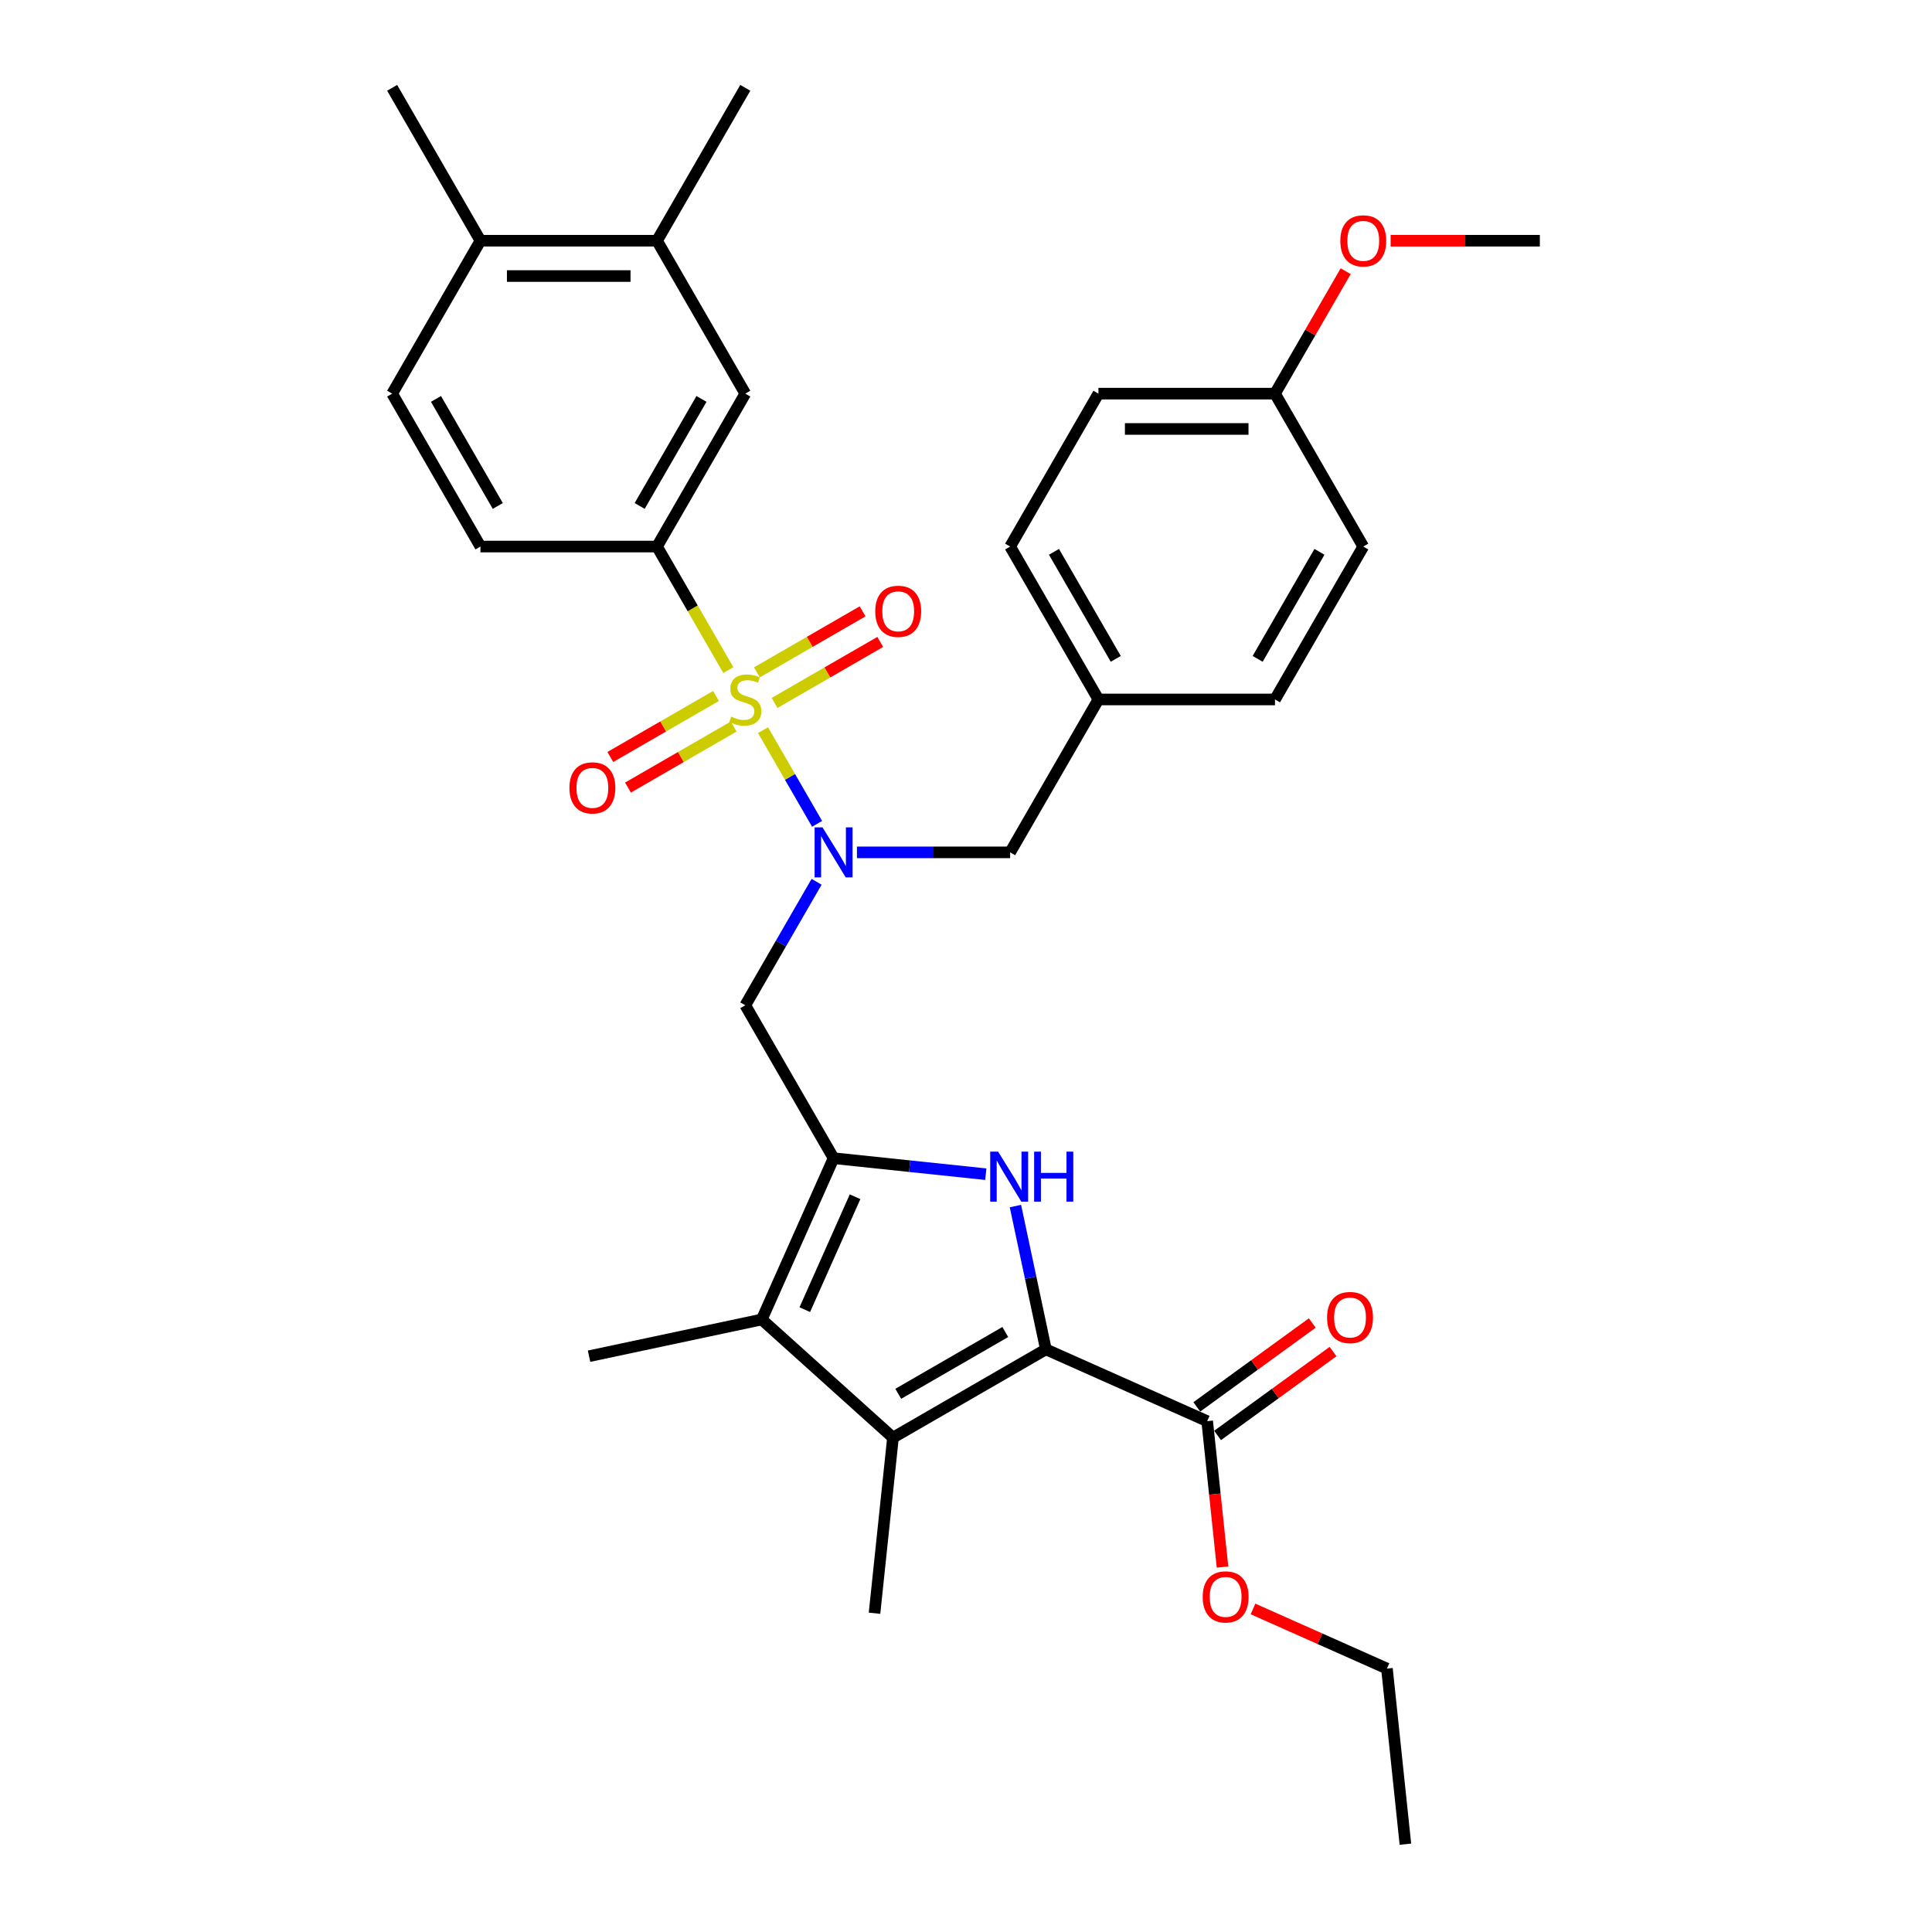 <?xml version='1.0' encoding='iso-8859-1'?>
<svg version='1.1' baseProfile='full'
              xmlns='http://www.w3.org/2000/svg'
                      xmlns:rdkit='http://www.rdkit.org/xml'
                      xmlns:xlink='http://www.w3.org/1999/xlink'
                  xml:space='preserve'
width='1000px' height='1000px' viewBox='0 0 1000 1000'>
<!-- END OF HEADER -->
<rect style='opacity:1.0;fill:#FFFFFF;stroke:none' width='1000' height='1000' x='0' y='0'> </rect>
<path class='bond-4' d='M 394.933,377.923 L 408.932,402.17' style='fill:none;fill-rule:evenodd;stroke:#CCCC00;stroke-width:6px;stroke-linecap:butt;stroke-linejoin:miter;stroke-opacity:1' />
<path class='bond-4' d='M 408.932,402.17 L 422.932,426.418' style='fill:none;fill-rule:evenodd;stroke:#0000FF;stroke-width:6px;stroke-linecap:butt;stroke-linejoin:miter;stroke-opacity:1' />
<path class='bond-6' d='M 376.993,346.85 L 358.53,314.871' style='fill:none;fill-rule:evenodd;stroke:#CCCC00;stroke-width:6px;stroke-linecap:butt;stroke-linejoin:miter;stroke-opacity:1' />
<path class='bond-6' d='M 358.53,314.871 L 340.067,282.893' style='fill:none;fill-rule:evenodd;stroke:#000000;stroke-width:6px;stroke-linecap:butt;stroke-linejoin:miter;stroke-opacity:1' />
<path class='bond-9' d='M 370.61,360.234 L 343.258,376.026' style='fill:none;fill-rule:evenodd;stroke:#CCCC00;stroke-width:6px;stroke-linecap:butt;stroke-linejoin:miter;stroke-opacity:1' />
<path class='bond-9' d='M 343.258,376.026 L 315.907,391.817' style='fill:none;fill-rule:evenodd;stroke:#FF0000;stroke-width:6px;stroke-linecap:butt;stroke-linejoin:miter;stroke-opacity:1' />
<path class='bond-9' d='M 379.749,376.064 L 352.397,391.855' style='fill:none;fill-rule:evenodd;stroke:#CCCC00;stroke-width:6px;stroke-linecap:butt;stroke-linejoin:miter;stroke-opacity:1' />
<path class='bond-9' d='M 352.397,391.855 L 325.046,407.647' style='fill:none;fill-rule:evenodd;stroke:#FF0000;stroke-width:6px;stroke-linecap:butt;stroke-linejoin:miter;stroke-opacity:1' />
<path class='bond-10' d='M 400.915,363.844 L 428.266,348.052' style='fill:none;fill-rule:evenodd;stroke:#CCCC00;stroke-width:6px;stroke-linecap:butt;stroke-linejoin:miter;stroke-opacity:1' />
<path class='bond-10' d='M 428.266,348.052 L 455.618,332.261' style='fill:none;fill-rule:evenodd;stroke:#FF0000;stroke-width:6px;stroke-linecap:butt;stroke-linejoin:miter;stroke-opacity:1' />
<path class='bond-10' d='M 391.776,348.014 L 419.127,332.223' style='fill:none;fill-rule:evenodd;stroke:#CCCC00;stroke-width:6px;stroke-linecap:butt;stroke-linejoin:miter;stroke-opacity:1' />
<path class='bond-10' d='M 419.127,332.223 L 446.479,316.431' style='fill:none;fill-rule:evenodd;stroke:#FF0000;stroke-width:6px;stroke-linecap:butt;stroke-linejoin:miter;stroke-opacity:1' />
<path class='bond-0' d='M 541.348,698.423 L 533.466,661.34' style='fill:none;fill-rule:evenodd;stroke:#000000;stroke-width:6px;stroke-linecap:butt;stroke-linejoin:miter;stroke-opacity:1' />
<path class='bond-0' d='M 533.466,661.34 L 525.583,624.256' style='fill:none;fill-rule:evenodd;stroke:#0000FF;stroke-width:6px;stroke-linecap:butt;stroke-linejoin:miter;stroke-opacity:1' />
<path class='bond-8' d='M 541.348,698.423 L 624.837,735.595' style='fill:none;fill-rule:evenodd;stroke:#000000;stroke-width:6px;stroke-linecap:butt;stroke-linejoin:miter;stroke-opacity:1' />
<path class='bond-35' d='M 541.348,698.423 L 462.202,744.118' style='fill:none;fill-rule:evenodd;stroke:#000000;stroke-width:6px;stroke-linecap:butt;stroke-linejoin:miter;stroke-opacity:1' />
<path class='bond-35' d='M 520.337,689.448 L 464.935,721.435' style='fill:none;fill-rule:evenodd;stroke:#000000;stroke-width:6px;stroke-linecap:butt;stroke-linejoin:miter;stroke-opacity:1' />
<path class='bond-1' d='M 431.457,599.477 L 385.762,520.331' style='fill:none;fill-rule:evenodd;stroke:#000000;stroke-width:6px;stroke-linecap:butt;stroke-linejoin:miter;stroke-opacity:1' />
<path class='bond-2' d='M 431.457,599.477 L 470.852,603.618' style='fill:none;fill-rule:evenodd;stroke:#000000;stroke-width:6px;stroke-linecap:butt;stroke-linejoin:miter;stroke-opacity:1' />
<path class='bond-2' d='M 470.852,603.618 L 510.247,607.758' style='fill:none;fill-rule:evenodd;stroke:#0000FF;stroke-width:6px;stroke-linecap:butt;stroke-linejoin:miter;stroke-opacity:1' />
<path class='bond-5' d='M 431.457,599.477 L 394.286,682.966' style='fill:none;fill-rule:evenodd;stroke:#000000;stroke-width:6px;stroke-linecap:butt;stroke-linejoin:miter;stroke-opacity:1' />
<path class='bond-5' d='M 442.579,619.435 L 416.559,677.877' style='fill:none;fill-rule:evenodd;stroke:#000000;stroke-width:6px;stroke-linecap:butt;stroke-linejoin:miter;stroke-opacity:1' />
<path class='bond-3' d='M 462.202,744.118 L 394.286,682.966' style='fill:none;fill-rule:evenodd;stroke:#000000;stroke-width:6px;stroke-linecap:butt;stroke-linejoin:miter;stroke-opacity:1' />
<path class='bond-20' d='M 462.202,744.118 L 452.649,835.008' style='fill:none;fill-rule:evenodd;stroke:#000000;stroke-width:6px;stroke-linecap:butt;stroke-linejoin:miter;stroke-opacity:1' />
<path class='bond-7' d='M 422.667,456.411 L 404.215,488.371' style='fill:none;fill-rule:evenodd;stroke:#0000FF;stroke-width:6px;stroke-linecap:butt;stroke-linejoin:miter;stroke-opacity:1' />
<path class='bond-7' d='M 404.215,488.371 L 385.762,520.331' style='fill:none;fill-rule:evenodd;stroke:#000000;stroke-width:6px;stroke-linecap:butt;stroke-linejoin:miter;stroke-opacity:1' />
<path class='bond-13' d='M 443.557,441.185 L 483.203,441.185' style='fill:none;fill-rule:evenodd;stroke:#0000FF;stroke-width:6px;stroke-linecap:butt;stroke-linejoin:miter;stroke-opacity:1' />
<path class='bond-13' d='M 483.203,441.185 L 522.848,441.185' style='fill:none;fill-rule:evenodd;stroke:#000000;stroke-width:6px;stroke-linecap:butt;stroke-linejoin:miter;stroke-opacity:1' />
<path class='bond-22' d='M 394.286,682.966 L 304.893,701.967' style='fill:none;fill-rule:evenodd;stroke:#000000;stroke-width:6px;stroke-linecap:butt;stroke-linejoin:miter;stroke-opacity:1' />
<path class='bond-11' d='M 340.067,282.893 L 385.762,203.747' style='fill:none;fill-rule:evenodd;stroke:#000000;stroke-width:6px;stroke-linecap:butt;stroke-linejoin:miter;stroke-opacity:1' />
<path class='bond-11' d='M 331.092,261.882 L 363.079,206.48' style='fill:none;fill-rule:evenodd;stroke:#000000;stroke-width:6px;stroke-linecap:butt;stroke-linejoin:miter;stroke-opacity:1' />
<path class='bond-14' d='M 340.067,282.893 L 248.677,282.893' style='fill:none;fill-rule:evenodd;stroke:#000000;stroke-width:6px;stroke-linecap:butt;stroke-linejoin:miter;stroke-opacity:1' />
<path class='bond-16' d='M 630.209,742.989 L 660.094,721.276' style='fill:none;fill-rule:evenodd;stroke:#000000;stroke-width:6px;stroke-linecap:butt;stroke-linejoin:miter;stroke-opacity:1' />
<path class='bond-16' d='M 660.094,721.276 L 689.979,699.563' style='fill:none;fill-rule:evenodd;stroke:#FF0000;stroke-width:6px;stroke-linecap:butt;stroke-linejoin:miter;stroke-opacity:1' />
<path class='bond-16' d='M 619.465,728.201 L 649.35,706.488' style='fill:none;fill-rule:evenodd;stroke:#000000;stroke-width:6px;stroke-linecap:butt;stroke-linejoin:miter;stroke-opacity:1' />
<path class='bond-16' d='M 649.35,706.488 L 679.236,684.775' style='fill:none;fill-rule:evenodd;stroke:#FF0000;stroke-width:6px;stroke-linecap:butt;stroke-linejoin:miter;stroke-opacity:1' />
<path class='bond-19' d='M 624.837,735.595 L 628.806,773.354' style='fill:none;fill-rule:evenodd;stroke:#000000;stroke-width:6px;stroke-linecap:butt;stroke-linejoin:miter;stroke-opacity:1' />
<path class='bond-19' d='M 628.806,773.354 L 632.774,811.113' style='fill:none;fill-rule:evenodd;stroke:#FF0000;stroke-width:6px;stroke-linecap:butt;stroke-linejoin:miter;stroke-opacity:1' />
<path class='bond-12' d='M 385.762,203.747 L 340.067,124.601' style='fill:none;fill-rule:evenodd;stroke:#000000;stroke-width:6px;stroke-linecap:butt;stroke-linejoin:miter;stroke-opacity:1' />
<path class='bond-28' d='M 340.067,124.601 L 385.762,45.455' style='fill:none;fill-rule:evenodd;stroke:#000000;stroke-width:6px;stroke-linecap:butt;stroke-linejoin:miter;stroke-opacity:1' />
<path class='bond-33' d='M 340.067,124.601 L 248.677,124.601' style='fill:none;fill-rule:evenodd;stroke:#000000;stroke-width:6px;stroke-linecap:butt;stroke-linejoin:miter;stroke-opacity:1' />
<path class='bond-33' d='M 326.359,142.879 L 262.386,142.879' style='fill:none;fill-rule:evenodd;stroke:#000000;stroke-width:6px;stroke-linecap:butt;stroke-linejoin:miter;stroke-opacity:1' />
<path class='bond-18' d='M 522.848,441.185 L 568.543,362.039' style='fill:none;fill-rule:evenodd;stroke:#000000;stroke-width:6px;stroke-linecap:butt;stroke-linejoin:miter;stroke-opacity:1' />
<path class='bond-17' d='M 248.677,282.893 L 202.982,203.747' style='fill:none;fill-rule:evenodd;stroke:#000000;stroke-width:6px;stroke-linecap:butt;stroke-linejoin:miter;stroke-opacity:1' />
<path class='bond-17' d='M 257.652,261.882 L 225.666,206.48' style='fill:none;fill-rule:evenodd;stroke:#000000;stroke-width:6px;stroke-linecap:butt;stroke-linejoin:miter;stroke-opacity:1' />
<path class='bond-15' d='M 248.677,124.601 L 202.982,203.747' style='fill:none;fill-rule:evenodd;stroke:#000000;stroke-width:6px;stroke-linecap:butt;stroke-linejoin:miter;stroke-opacity:1' />
<path class='bond-29' d='M 248.677,124.601 L 202.982,45.455' style='fill:none;fill-rule:evenodd;stroke:#000000;stroke-width:6px;stroke-linecap:butt;stroke-linejoin:miter;stroke-opacity:1' />
<path class='bond-23' d='M 568.543,362.039 L 659.933,362.039' style='fill:none;fill-rule:evenodd;stroke:#000000;stroke-width:6px;stroke-linecap:butt;stroke-linejoin:miter;stroke-opacity:1' />
<path class='bond-24' d='M 568.543,362.039 L 522.848,282.893' style='fill:none;fill-rule:evenodd;stroke:#000000;stroke-width:6px;stroke-linecap:butt;stroke-linejoin:miter;stroke-opacity:1' />
<path class='bond-24' d='M 577.518,341.028 L 545.531,285.626' style='fill:none;fill-rule:evenodd;stroke:#000000;stroke-width:6px;stroke-linecap:butt;stroke-linejoin:miter;stroke-opacity:1' />
<path class='bond-30' d='M 648.555,832.791 L 683.217,848.224' style='fill:none;fill-rule:evenodd;stroke:#FF0000;stroke-width:6px;stroke-linecap:butt;stroke-linejoin:miter;stroke-opacity:1' />
<path class='bond-30' d='M 683.217,848.224 L 717.879,863.656' style='fill:none;fill-rule:evenodd;stroke:#000000;stroke-width:6px;stroke-linecap:butt;stroke-linejoin:miter;stroke-opacity:1' />
<path class='bond-21' d='M 659.933,203.747 L 568.543,203.747' style='fill:none;fill-rule:evenodd;stroke:#000000;stroke-width:6px;stroke-linecap:butt;stroke-linejoin:miter;stroke-opacity:1' />
<path class='bond-21' d='M 646.224,222.025 L 582.251,222.025' style='fill:none;fill-rule:evenodd;stroke:#000000;stroke-width:6px;stroke-linecap:butt;stroke-linejoin:miter;stroke-opacity:1' />
<path class='bond-27' d='M 659.933,203.747 L 678.227,172.061' style='fill:none;fill-rule:evenodd;stroke:#000000;stroke-width:6px;stroke-linecap:butt;stroke-linejoin:miter;stroke-opacity:1' />
<path class='bond-27' d='M 678.227,172.061 L 696.521,140.375' style='fill:none;fill-rule:evenodd;stroke:#FF0000;stroke-width:6px;stroke-linecap:butt;stroke-linejoin:miter;stroke-opacity:1' />
<path class='bond-34' d='M 659.933,203.747 L 705.628,282.893' style='fill:none;fill-rule:evenodd;stroke:#000000;stroke-width:6px;stroke-linecap:butt;stroke-linejoin:miter;stroke-opacity:1' />
<path class='bond-26' d='M 659.933,362.039 L 705.628,282.893' style='fill:none;fill-rule:evenodd;stroke:#000000;stroke-width:6px;stroke-linecap:butt;stroke-linejoin:miter;stroke-opacity:1' />
<path class='bond-26' d='M 650.958,341.028 L 682.944,285.626' style='fill:none;fill-rule:evenodd;stroke:#000000;stroke-width:6px;stroke-linecap:butt;stroke-linejoin:miter;stroke-opacity:1' />
<path class='bond-25' d='M 522.848,282.893 L 568.543,203.747' style='fill:none;fill-rule:evenodd;stroke:#000000;stroke-width:6px;stroke-linecap:butt;stroke-linejoin:miter;stroke-opacity:1' />
<path class='bond-31' d='M 719.793,124.601 L 758.405,124.601' style='fill:none;fill-rule:evenodd;stroke:#FF0000;stroke-width:6px;stroke-linecap:butt;stroke-linejoin:miter;stroke-opacity:1' />
<path class='bond-31' d='M 758.405,124.601 L 797.018,124.601' style='fill:none;fill-rule:evenodd;stroke:#000000;stroke-width:6px;stroke-linecap:butt;stroke-linejoin:miter;stroke-opacity:1' />
<path class='bond-32' d='M 717.879,863.656 L 727.432,954.545' style='fill:none;fill-rule:evenodd;stroke:#000000;stroke-width:6px;stroke-linecap:butt;stroke-linejoin:miter;stroke-opacity:1' />
<path  class='atom-0' d='M 378.451 370.922
Q 378.744 371.032, 379.95 371.544
Q 381.156 372.055, 382.472 372.384
Q 383.825 372.677, 385.141 372.677
Q 387.59 372.677, 389.016 371.507
Q 390.442 370.301, 390.442 368.217
Q 390.442 366.791, 389.71 365.914
Q 389.016 365.037, 387.919 364.561
Q 386.823 364.086, 384.995 363.538
Q 382.692 362.843, 381.303 362.185
Q 379.95 361.527, 378.963 360.138
Q 378.013 358.749, 378.013 356.409
Q 378.013 353.156, 380.206 351.145
Q 382.436 349.135, 386.823 349.135
Q 389.82 349.135, 393.22 350.56
L 392.379 353.375
Q 389.272 352.096, 386.932 352.096
Q 384.41 352.096, 383.021 353.156
Q 381.632 354.179, 381.668 355.971
Q 381.668 357.36, 382.363 358.201
Q 383.094 359.041, 384.117 359.517
Q 385.178 359.992, 386.932 360.54
Q 389.272 361.271, 390.661 362.002
Q 392.05 362.734, 393.037 364.232
Q 394.061 365.695, 394.061 368.217
Q 394.061 371.799, 391.648 373.737
Q 389.272 375.638, 385.287 375.638
Q 382.984 375.638, 381.229 375.126
Q 379.511 374.651, 377.464 373.81
L 378.451 370.922
' fill='#CCCC00'/>
<path  class='atom-3' d='M 516.626 596.089
L 525.107 609.798
Q 525.948 611.151, 527.3 613.6
Q 528.653 616.049, 528.726 616.195
L 528.726 596.089
L 532.162 596.089
L 532.162 621.971
L 528.616 621.971
L 519.514 606.983
Q 518.454 605.228, 517.32 603.218
Q 516.224 601.207, 515.895 600.586
L 515.895 621.971
L 512.532 621.971
L 512.532 596.089
L 516.626 596.089
' fill='#0000FF'/>
<path  class='atom-3' d='M 535.269 596.089
L 538.779 596.089
L 538.779 607.093
L 552.012 607.093
L 552.012 596.089
L 555.521 596.089
L 555.521 621.971
L 552.012 621.971
L 552.012 610.017
L 538.779 610.017
L 538.779 621.971
L 535.269 621.971
L 535.269 596.089
' fill='#0000FF'/>
<path  class='atom-5' d='M 425.736 428.244
L 434.217 441.953
Q 435.058 443.305, 436.411 445.755
Q 437.763 448.204, 437.836 448.35
L 437.836 428.244
L 441.273 428.244
L 441.273 454.126
L 437.727 454.126
L 428.624 439.138
Q 427.564 437.383, 426.431 435.373
Q 425.334 433.362, 425.005 432.741
L 425.005 454.126
L 421.642 454.126
L 421.642 428.244
L 425.736 428.244
' fill='#0000FF'/>
<path  class='atom-10' d='M 294.736 407.807
Q 294.736 401.593, 297.806 398.12
Q 300.877 394.647, 306.616 394.647
Q 312.356 394.647, 315.426 398.12
Q 318.497 401.593, 318.497 407.807
Q 318.497 414.095, 315.39 417.677
Q 312.282 421.223, 306.616 421.223
Q 300.914 421.223, 297.806 417.677
Q 294.736 414.131, 294.736 407.807
M 306.616 418.299
Q 310.564 418.299, 312.685 415.667
Q 314.841 412.998, 314.841 407.807
Q 314.841 402.726, 312.685 400.167
Q 310.564 397.571, 306.616 397.571
Q 302.668 397.571, 300.511 400.13
Q 298.391 402.689, 298.391 407.807
Q 298.391 413.035, 300.511 415.667
Q 302.668 418.299, 306.616 418.299
' fill='#FF0000'/>
<path  class='atom-11' d='M 453.028 316.417
Q 453.028 310.203, 456.099 306.73
Q 459.169 303.257, 464.909 303.257
Q 470.648 303.257, 473.719 306.73
Q 476.789 310.203, 476.789 316.417
Q 476.789 322.705, 473.682 326.287
Q 470.575 329.833, 464.909 329.833
Q 459.206 329.833, 456.099 326.287
Q 453.028 322.741, 453.028 316.417
M 464.909 326.909
Q 468.857 326.909, 470.977 324.277
Q 473.134 321.608, 473.134 316.417
Q 473.134 311.336, 470.977 308.777
Q 468.857 306.181, 464.909 306.181
Q 460.96 306.181, 458.804 308.74
Q 456.683 311.299, 456.683 316.417
Q 456.683 321.645, 458.804 324.277
Q 460.96 326.909, 464.909 326.909
' fill='#FF0000'/>
<path  class='atom-17' d='M 686.892 681.95
Q 686.892 675.736, 689.963 672.263
Q 693.034 668.79, 698.773 668.79
Q 704.512 668.79, 707.583 672.263
Q 710.654 675.736, 710.654 681.95
Q 710.654 688.238, 707.546 691.82
Q 704.439 695.366, 698.773 695.366
Q 693.07 695.366, 689.963 691.82
Q 686.892 688.274, 686.892 681.95
M 698.773 692.442
Q 702.721 692.442, 704.841 689.81
Q 706.998 687.141, 706.998 681.95
Q 706.998 676.869, 704.841 674.31
Q 702.721 671.715, 698.773 671.715
Q 694.825 671.715, 692.668 674.274
Q 690.548 676.832, 690.548 681.95
Q 690.548 687.178, 692.668 689.81
Q 694.825 692.442, 698.773 692.442
' fill='#FF0000'/>
<path  class='atom-20' d='M 622.509 826.557
Q 622.509 820.343, 625.58 816.87
Q 628.65 813.397, 634.39 813.397
Q 640.129 813.397, 643.2 816.87
Q 646.27 820.343, 646.27 826.557
Q 646.27 832.845, 643.163 836.428
Q 640.056 839.974, 634.39 839.974
Q 628.687 839.974, 625.58 836.428
Q 622.509 832.882, 622.509 826.557
M 634.39 837.049
Q 638.338 837.049, 640.458 834.417
Q 642.615 831.748, 642.615 826.557
Q 642.615 821.476, 640.458 818.917
Q 638.338 816.322, 634.39 816.322
Q 630.442 816.322, 628.285 818.881
Q 626.165 821.44, 626.165 826.557
Q 626.165 831.785, 628.285 834.417
Q 630.442 837.049, 634.39 837.049
' fill='#FF0000'/>
<path  class='atom-28' d='M 693.747 124.674
Q 693.747 118.459, 696.818 114.986
Q 699.888 111.514, 705.628 111.514
Q 711.367 111.514, 714.438 114.986
Q 717.508 118.459, 717.508 124.674
Q 717.508 130.961, 714.401 134.544
Q 711.294 138.09, 705.628 138.09
Q 699.925 138.09, 696.818 134.544
Q 693.747 130.998, 693.747 124.674
M 705.628 135.165
Q 709.576 135.165, 711.696 132.533
Q 713.853 129.865, 713.853 124.674
Q 713.853 119.592, 711.696 117.034
Q 709.576 114.438, 705.628 114.438
Q 701.68 114.438, 699.523 116.997
Q 697.403 119.556, 697.403 124.674
Q 697.403 129.901, 699.523 132.533
Q 701.68 135.165, 705.628 135.165
' fill='#FF0000'/>
</svg>
